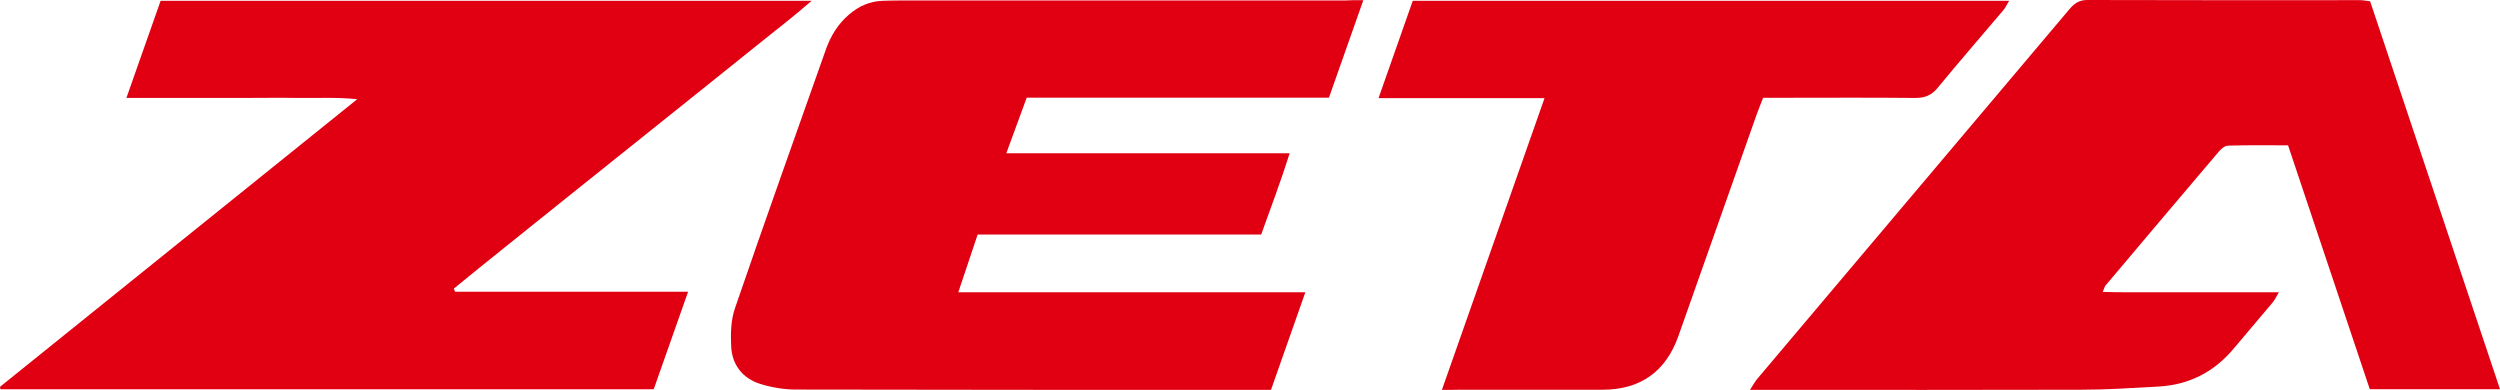 <svg width="218" height="34" viewBox="0 0 218 34" fill="none" xmlns="http://www.w3.org/2000/svg">
<path d="M11.022 8.541C12.058 5.598 13.025 2.848 14.006 0.07C32.873 0.07 51.63 0.07 70.774 0.07C69.144 1.493 67.667 2.613 66.23 3.773C64.725 4.99 63.219 6.192 61.7 7.408C60.222 8.583 58.758 9.771 57.28 10.946C55.802 12.12 54.338 13.309 52.86 14.484C51.382 15.658 49.918 16.847 48.44 18.021C46.934 19.224 45.415 20.44 43.909 21.656C42.459 22.817 41.009 23.991 39.572 25.166C39.614 25.263 39.641 25.346 39.683 25.442C46.368 25.442 53.067 25.442 60.001 25.442C58.951 28.4 57.984 31.164 57.004 33.942C37.97 33.942 19.006 33.942 0.055 33.942C0.041 33.9 0.014 33.873 0 33.831C0.014 33.789 0.014 33.72 0.028 33.707C10.318 25.429 20.594 17.137 31.147 8.652C29.255 8.458 27.639 8.569 26.022 8.541C24.365 8.514 22.707 8.541 21.05 8.541C19.434 8.541 17.832 8.541 16.216 8.541C14.572 8.541 12.928 8.541 11.022 8.541Z" fill="#E10012"/>
<path d="M118.883 0.015C117.833 2.986 116.88 5.708 115.885 8.514C107.101 8.514 98.358 8.514 89.531 8.514C88.938 10.117 88.371 11.651 87.75 13.364C96.037 13.364 104.131 13.364 112.46 13.364C111.673 15.852 110.816 18.104 109.974 20.454C101.742 20.454 93.565 20.454 85.25 20.454C84.697 22.098 84.172 23.688 83.564 25.484C93.73 25.484 103.689 25.484 113.827 25.484C112.805 28.4 111.838 31.136 110.83 33.997C110.374 33.997 109.932 33.997 109.476 33.997C96.12 33.997 82.777 33.997 69.421 33.969C68.385 33.969 67.307 33.79 66.313 33.486C64.766 33.002 63.84 31.827 63.758 30.224C63.702 29.091 63.73 27.889 64.103 26.838C66.686 19.307 69.365 11.817 72.017 4.313C72.446 3.11 73.081 2.074 74.062 1.245C74.89 0.54 75.844 0.111 76.948 0.07C77.46 0.056 77.957 0.042 78.468 0.042C91.41 0.042 104.338 0.042 117.28 0.042C117.709 0.015 118.164 0.015 118.883 0.015Z" fill="#E10012"/>
<path d="M206.674 0.111C210.445 11.36 214.202 22.582 218 33.941C214.105 33.941 210.445 33.941 206.646 33.941C204.284 26.907 201.922 19.859 199.519 12.673C197.751 12.673 196.011 12.645 194.284 12.701C194.022 12.701 193.704 12.963 193.511 13.184C190.196 17.081 186.908 20.979 183.607 24.89C183.524 24.986 183.497 25.124 183.359 25.456C185.127 25.511 186.798 25.47 188.469 25.484C190.127 25.484 191.784 25.484 193.442 25.484C195.141 25.484 196.84 25.484 198.718 25.484C198.497 25.857 198.373 26.133 198.193 26.354C197.074 27.695 195.928 29.021 194.809 30.362C193.096 32.421 190.914 33.554 188.248 33.706C185.997 33.831 183.745 33.983 181.494 33.983C172.433 34.01 163.358 33.996 154.298 33.996C153.8 33.996 153.289 33.996 152.599 33.996C152.875 33.568 153.041 33.264 153.262 33.002C162.309 22.278 171.37 11.567 180.43 0.83C180.872 0.304 181.301 -0.013 182.047 0C189.961 0.028 197.875 0.014 205.79 0.014C206.052 0.014 206.315 0.07 206.674 0.111Z" fill="#E10012"/>
<path d="M125.734 33.997C128.731 25.456 131.673 17.109 134.684 8.555C129.808 8.555 125.154 8.555 120.209 8.555C121.258 5.584 122.212 2.834 123.192 0.07C140.554 0.07 157.792 0.07 175.196 0.07C174.988 0.415 174.864 0.692 174.671 0.913C172.765 3.165 170.831 5.39 168.966 7.657C168.414 8.334 167.806 8.555 166.95 8.541C163.082 8.5 159.215 8.527 155.347 8.527C154.85 8.527 154.339 8.527 153.745 8.527C153.552 9.025 153.358 9.495 153.193 9.951C150.914 16.418 148.635 22.872 146.342 29.34C145.25 32.408 143.027 33.983 139.753 33.983C135.609 33.983 131.466 33.983 127.322 33.983C126.894 33.997 126.438 33.997 125.734 33.997Z" fill="#E10012"/>
</svg>
